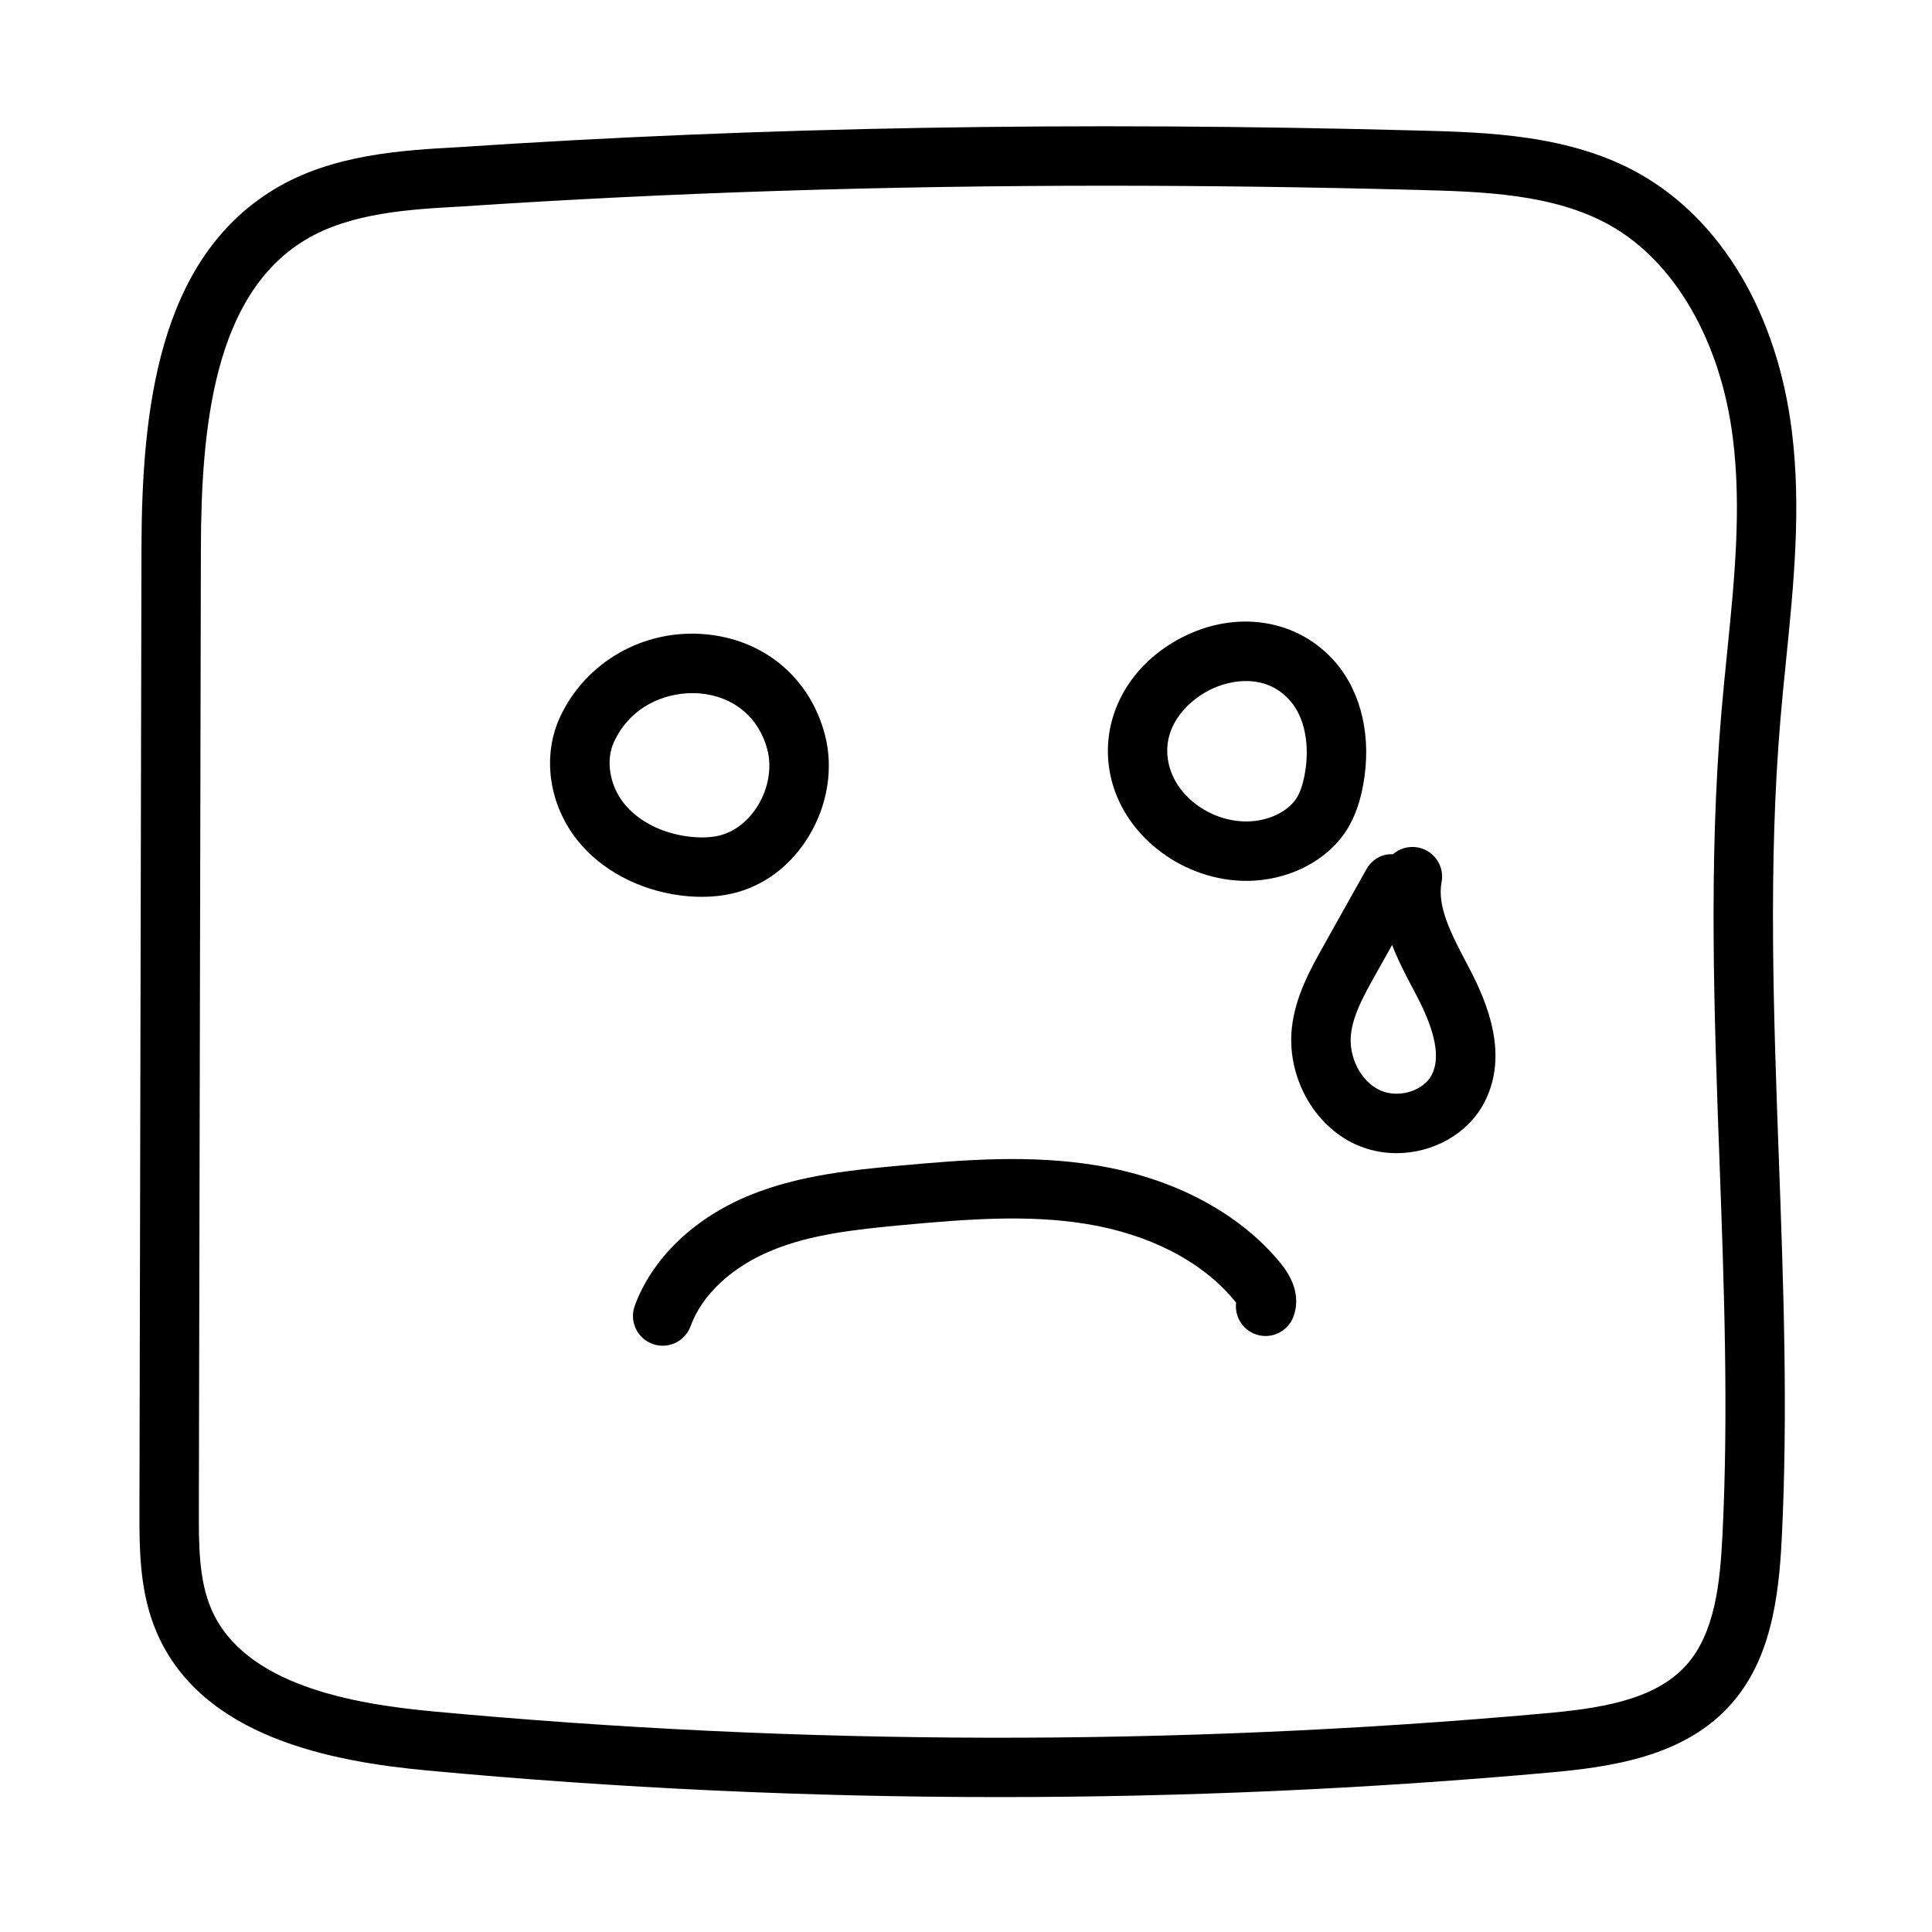 <?xml version="1.0" encoding="UTF-8"?>
<!-- Uploaded to: ICON Repo, www.svgrepo.com, Generator: ICON Repo Mixer Tools -->
<svg fill="#000000" width="800px" height="800px" version="1.1" viewBox="144 144 512 512" xmlns="http://www.w3.org/2000/svg">
 <g>
  <path d="m474.28 377.44c1.441 0 2.891-0.086 4.336-0.27 9.605-1.195 18.012-6.258 22.477-13.531 1.961-3.195 3.32-7.023 4.172-11.668 2.273-12.492-0.387-24.285-7.281-32.363-9.879-11.547-26.34-14.184-40.941-6.582-14.879 7.746-22.285 22.961-18.438 37.855 3.969 15.355 19.43 26.559 35.676 26.559zm-9.973-50.453c6.148-3.195 15.523-4.375 21.703 2.852 3.762 4.394 5.164 11.609 3.762 19.309-0.496 2.699-1.18 4.754-2.102 6.25-1.961 3.188-6.18 5.551-11.012 6.148-9.996 1.227-20.445-5.434-22.805-14.602-2.441-9.438 4.109-16.648 10.453-19.957z"/>
  <path d="m330.03 381.67c2.809 0 5.496-0.293 8.023-0.875 8.32-1.922 15.531-7.328 20.309-15.23 5-8.25 6.543-18.043 4.25-26.844-3.93-15.035-16.051-25.238-31.652-26.633-16.375-1.496-31.812 7.375-38.559 21.973-4.754 10.273-2.961 23.043 4.551 32.535 6.281 7.934 16.312 13.297 27.52 14.719 1.891 0.238 3.758 0.355 5.559 0.355zm-20.734-24.844c-3.746-4.731-4.816-11.375-2.606-16.152 4.473-9.668 13.586-12.988 20.836-12.988 0.691 0 1.379 0.031 2.031 0.086 8.926 0.805 15.586 6.375 17.812 14.926 1.211 4.644 0.285 10.148-2.481 14.719-2.527 4.172-6.312 7.102-10.383 8.039-2.332 0.535-5.055 0.605-8.07 0.234-7.152-0.898-13.402-4.133-17.141-8.863z"/>
  <path d="m434.36 452.8c-17.129-2.769-33.953-1.566-52.578 0.164-11.445 1.062-25.695 2.394-38.723 7.637-14.957 6.023-26.199 16.75-30.836 29.441-1.496 4.086 0.605 8.605 4.684 10.102 0.898 0.332 1.801 0.488 2.707 0.488 3.211 0 6.227-1.977 7.391-5.172 3.117-8.508 11.109-15.887 21.938-20.246 10.094-4.062 21.043-5.328 34.297-6.566 17.539-1.629 33.289-2.777 48.594-0.301 16.734 2.723 30.668 9.902 39.219 20.215 0.234 0.285 0.402 0.504 0.527 0.684-0.434 3.606 1.684 7.156 5.258 8.383 4.117 1.418 8.59-0.789 10.004-4.887 1.582-4.598 0.348-9.383-3.668-14.227-10.98-13.246-28.312-22.379-48.812-25.715z"/>
  <path d="m532.58 399.09c-3.832-7.289-7.801-14.816-6.551-21.262 0.836-4.266-1.953-8.398-6.219-9.234-2.457-0.48-4.894 0.25-6.668 1.785-2.969-0.141-5.574 1.395-7.055 4.023l-11.438 20.43c-3.289 5.871-7.383 13.188-8.289 21.539-1.387 12.77 5.676 25.75 16.781 30.859 3.488 1.605 7.227 2.371 10.949 2.371 9.523 0 18.871-4.992 23.27-13.43 6.543-12.555 0.867-26.301-3.977-35.551zm-9.18 29.812c-2.234 4.281-8.879 6.234-13.664 4.031-5.07-2.332-8.383-8.723-7.715-14.863 0.559-5.164 3.519-10.445 6.375-15.555l4.527-8.086c1.629 4.211 3.731 8.203 5.731 11.988l0.797 1.504c5.016 9.598 6.312 16.461 3.949 20.98z"/>
  <path d="m578.4 189.99c-18.391-10.344-40.484-10.926-58.23-11.391-90.93-2.418-174.18-0.969-254.52 4.394-14.934 0.82-33.512 1.852-48.863 11.098-30.969 18.664-35.219 58.719-35.297 95.441l-0.535 254.73c-0.016 10.125-0.039 21.602 4.566 32.332 11.996 27.922 46.641 34.258 71.652 36.598 50.355 4.707 101.07 7.055 151.79 7.055 48.562 0 97.133-2.156 145.36-6.473 16.781-1.496 35.73-4.234 48.051-17.734 10.777-11.824 12.996-28.207 13.801-44.137 1.691-33.605 0.449-67.668-0.754-100.61-1.402-38.414-2.859-78.129 0.426-116.8 0.441-5.227 0.969-10.453 1.496-15.68 1.992-19.773 4.062-40.219 1.504-60.637-3.871-31.055-18.617-55.906-40.445-68.18zm23.277 127.23c-0.535 5.312-1.07 10.629-1.52 15.934-3.352 39.629-1.891 79.832-0.465 118.72 1.188 32.605 2.426 66.312 0.762 99.242-0.613 12.121-1.914 25.766-9.715 34.32-8.508 9.336-23.34 11.375-37.816 12.668-97.637 8.738-196.65 8.543-294.28-0.574-21.02-1.969-49.965-6.91-58.656-27.137-3.32-7.746-3.305-17.066-3.289-26.086l0.539-254.75c0.07-32.332 3.41-67.359 27.68-81.988 12.012-7.234 27.758-8.102 41.652-8.863 0.031 0 0.062 0 0.094-0.008 54.969-3.66 111.32-5.481 170.6-5.481 26.844 0 54.301 0.371 82.492 1.117 16.848 0.449 35.938 0.945 50.926 9.375 17.168 9.66 29.34 30.742 32.543 56.402 2.328 18.652 0.445 37.332-1.547 57.105z"/>
 </g>
</svg>